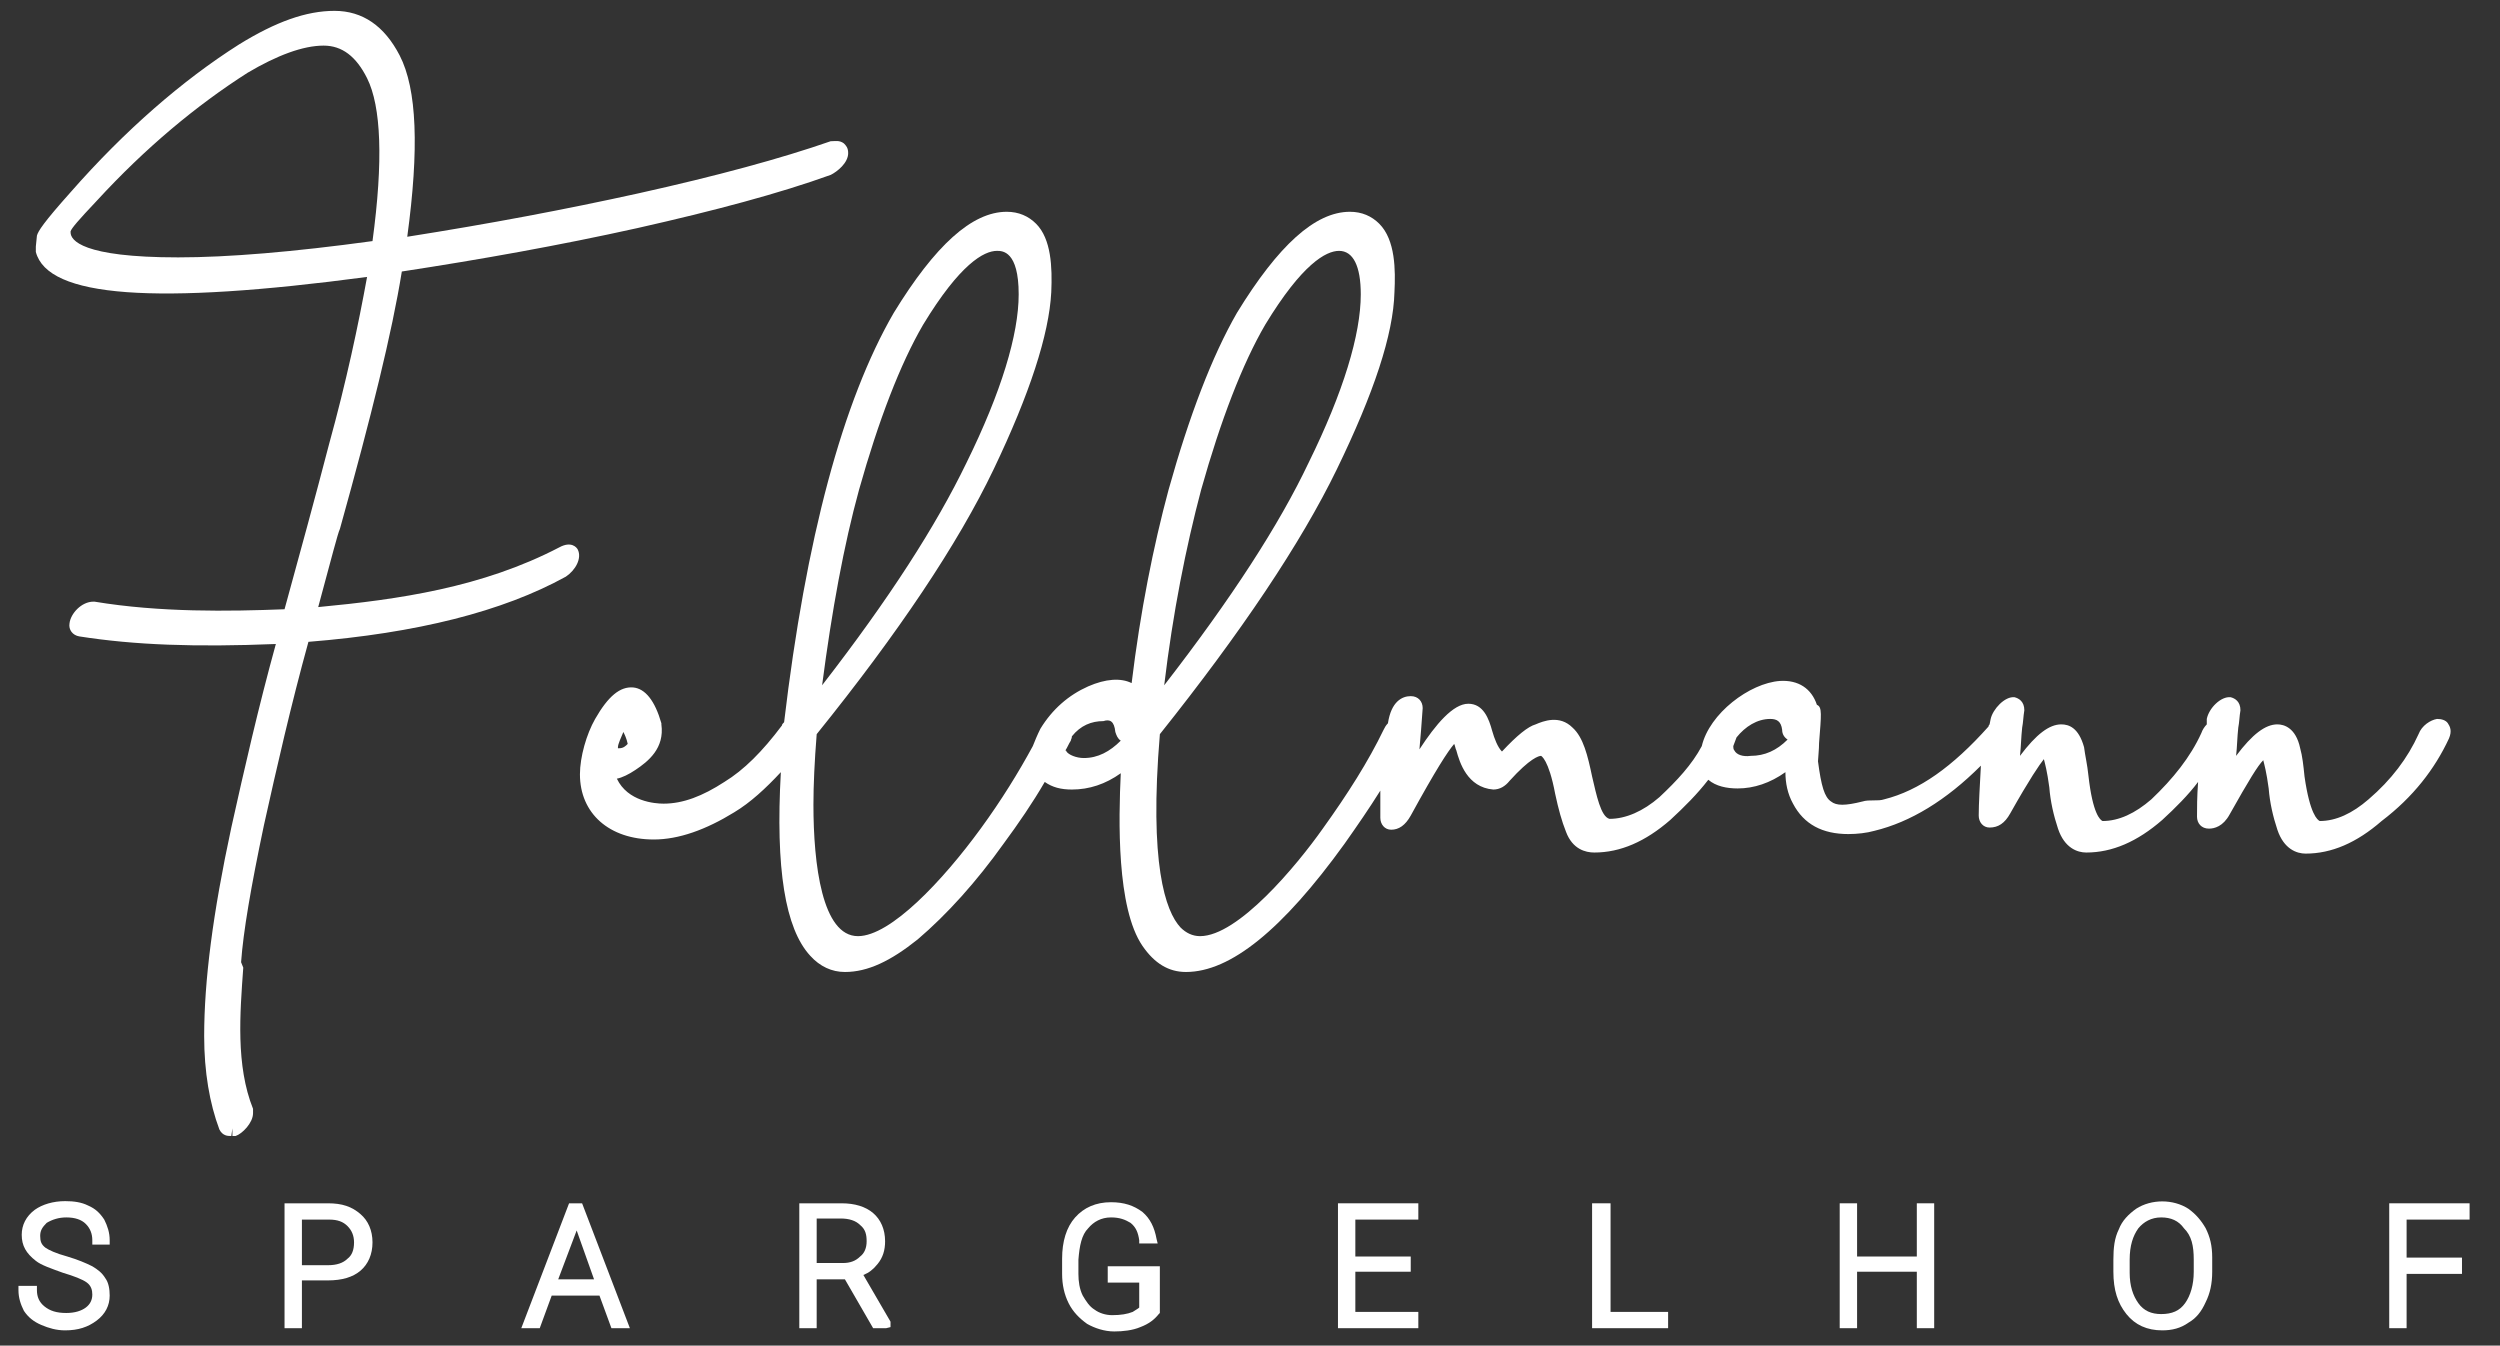 <?xml version="1.0" encoding="utf-8"?>
<svg xmlns="http://www.w3.org/2000/svg" xmlns:xlink="http://www.w3.org/1999/xlink" version="1.1" id="Ebene_1" x="0px" y="0px" viewBox="0 0 230.2 123.9" style="enable-background:new 0 0 230.2 123.9;" xml:space="preserve">
<rect x="0" y="0" width="230.2" height="123.9" fill="#333333" stroke="none"/>
<style type="text/css">
	.st0{fill:#FFFFFF;}
</style>
<g>
	<path class="st0" d="M30.2,110.8h-4v11.5h1.6v-4.4h2.4c1.3,0,2.3-0.3,3-0.9c0.7-0.6,1.1-1.5,1.1-2.6c0-1.1-0.4-2-1.1-2.6   C32.4,111.1,31.5,110.8,30.2,110.8z M30.2,116.5h-2.4v-4.2h2.5c0.8,0,1.3,0.2,1.7,0.6c0.4,0.4,0.6,0.9,0.6,1.5   c0,0.7-0.2,1.2-0.6,1.5C31.6,116.3,31,116.5,30.2,116.5z"></path>
	<path class="st0" d="M52.4,110.8L48,122.3h1.7l1.1-3h4.4l1.1,3h1.7l-4.4-11.5H52.4z M51.4,117.8l1.7-4.5l1.6,4.5H51.4z"></path>
	<polygon class="st0" points="227.4,112.3 227.4,110.8 220,110.8 220,122.3 221.6,122.3 221.6,117.3 226.7,117.3 226.7,115.8    221.6,115.8 221.6,112.3  "></polygon>
	<path class="st0" d="M8.5,116.6c-0.6-0.3-1.3-0.6-2.3-0.9c-1.1-0.3-1.7-0.6-2-0.8c-0.4-0.3-0.5-0.6-0.5-1.1c0-0.5,0.2-0.8,0.6-1.2   c0.5-0.3,1.1-0.5,1.8-0.5c0.8,0,1.4,0.2,1.8,0.6c0.4,0.4,0.6,0.9,0.6,1.5v0.4h1.6v-0.4c0-0.7-0.2-1.3-0.5-1.9   c-0.4-0.6-0.8-1-1.5-1.3c-0.6-0.3-1.3-0.4-2.1-0.4c-1.1,0-2.1,0.3-2.8,0.8c-0.8,0.6-1.2,1.4-1.2,2.3c0,1,0.4,1.7,1.3,2.4   c0.5,0.4,1.4,0.7,2.5,1.1c1,0.3,1.8,0.6,2.2,0.9c0.4,0.3,0.5,0.7,0.5,1.1c0,0.5-0.2,0.9-0.6,1.2c-0.4,0.3-1,0.5-1.8,0.5   c-0.9,0-1.5-0.2-2-0.6c-0.5-0.4-0.7-0.9-0.7-1.5v-0.4H1.7v0.4c0,0.7,0.2,1.3,0.5,1.9c0.4,0.6,0.9,1,1.6,1.3   c0.7,0.3,1.4,0.5,2.2,0.5c1.2,0,2.1-0.3,2.9-0.9c0.8-0.6,1.2-1.4,1.2-2.3c0-0.6-0.1-1.2-0.4-1.6C9.4,117.2,9,116.9,8.5,116.6z"></path>
	<polygon class="st0" points="176.5,115.7 171,115.7 171,110.8 169.4,110.8 169.4,122.3 171,122.3 171,117.1 176.5,117.1    176.5,122.3 178.1,122.3 178.1,110.8 176.5,110.8  "></polygon>
	<polygon class="st0" points="148.3,110.8 146.6,110.8 146.6,122.3 153.6,122.3 153.6,120.8 148.3,120.8  "></polygon>
	<path class="st0" d="M80.8,116.4c0.5-0.6,0.7-1.3,0.7-2.1c0-1.1-0.4-2-1.1-2.6c-0.7-0.6-1.7-0.9-2.9-0.9h-3.9v11.5h1.6v-4.5h2.6   l2.6,4.5h1.2l0.4-0.1v-0.5l-2.5-4.3C80,117.2,80.4,116.9,80.8,116.4z M79.8,114.3c0,0.6-0.2,1.1-0.6,1.4c-0.4,0.4-0.9,0.6-1.6,0.6   h-2.4v-4.1h2.2c0.8,0,1.4,0.2,1.8,0.6C79.7,113.2,79.8,113.7,79.8,114.3z"></path>
	<path class="st0" d="M201.5,111.3c-1.4-0.9-3.4-0.9-4.8,0c-0.7,0.5-1.3,1.1-1.6,1.9c-0.4,0.8-0.5,1.7-0.5,2.8v1.1   c0,1.7,0.4,2.9,1.2,3.9c0.8,1,1.9,1.5,3.3,1.5c0.9,0,1.7-0.2,2.4-0.7c0.7-0.4,1.2-1,1.6-1.9c0.4-0.8,0.6-1.7,0.6-2.8v-1.3   c0-1.1-0.2-1.9-0.6-2.7C202.7,112.4,202.2,111.8,201.5,111.3z M202,116v1.1c0,1.2-0.3,2.2-0.8,2.9c-0.5,0.7-1.2,1-2.2,1   c-0.9,0-1.6-0.3-2.1-1c-0.5-0.7-0.8-1.6-0.8-2.8V116c0-1.3,0.3-2.2,0.8-2.9c0.5-0.6,1.2-1,2.1-1c0.9,0,1.6,0.3,2.1,1   C201.8,113.8,202,114.7,202,116z"></path>
	<polygon class="st0" points="124.8,117.1 129.9,117.1 129.9,115.7 124.8,115.7 124.8,112.3 130.6,112.3 130.6,110.8 123.2,110.8    123.2,122.3 130.6,122.3 130.6,120.8 124.8,120.8  "></polygon>
	<path class="st0" d="M100.2,113.1c0.5-0.6,1.2-1,2.1-1c0.8,0,1.3,0.2,1.8,0.5c0.5,0.4,0.7,0.9,0.8,1.6l0,0.3h1.7l-0.1-0.4   c-0.2-1.1-0.6-1.9-1.3-2.5c-0.8-0.6-1.7-0.9-2.9-0.9c-1.4,0-2.5,0.5-3.3,1.4c-0.8,0.9-1.2,2.2-1.2,3.8v1.4c0,1,0.2,1.9,0.6,2.7   c0.4,0.8,1,1.4,1.7,1.9c0.7,0.4,1.6,0.7,2.5,0.7c0.8,0,1.7-0.1,2.4-0.4c0.8-0.3,1.3-0.7,1.7-1.2l0.1-0.1v-4.3H102v1.5h2.9v2.3   c-0.1,0.1-0.3,0.2-0.6,0.4c-0.5,0.2-1.1,0.3-1.9,0.3c-0.6,0-1.2-0.2-1.6-0.5c-0.5-0.3-0.8-0.8-1.1-1.3c-0.3-0.6-0.4-1.3-0.4-2v-1.3   C99.4,114.7,99.6,113.7,100.2,113.1z"></path>
	<path class="st0" d="M22.2,88.6c0.2-2.8,0.9-6.9,2.1-12.6c1.2-5.4,2.5-11.1,4.1-16.9c10-0.8,17.9-2.8,23.7-6   c0.9-0.6,1.5-1.7,1.1-2.5c-0.1-0.2-0.6-0.8-1.7-0.2c-7.1,3.7-14.8,4.8-22.2,5.5l1.4-5.2c0.3-1.1,0.5-1.8,0.6-2   c2.9-10.4,4.8-18.1,5.7-23.7c7.2-1.1,14.5-2.4,21.7-4c7.1-1.6,13.1-3.2,17.8-4.9c0.6-0.3,1.6-1.1,1.6-2c0-0.5-0.2-0.7-0.4-0.9   c-0.4-0.3-0.8-0.2-1.1-0.2l-0.1,0c-4.6,1.6-10.5,3.2-17.7,4.8c-6.8,1.5-13.7,2.8-21.3,4c1.1-8.1,0.9-13.6-0.7-16.7   C35.4,2.4,33.4,1,30.8,1c-2.6,0-5.4,1-8.8,3.1c-5.2,3.3-10.5,7.9-15.5,13.6c-2.5,2.8-3,3.6-3.1,4l-0.1,1v0.3l0,0.2   c1.1,4.2,11,4.9,30.5,2.3c-0.8,4.4-1.9,9.6-3.5,15.4C29,45.9,27.6,51,26.2,56.1c-5.1,0.2-11.5,0.3-17.5-0.7l-0.1,0   c-1.1,0-2.1,1.1-2.2,2c-0.1,0.6,0.3,1.1,0.9,1.2c5.1,0.8,10.7,1,18.1,0.7c-1.6,5.8-2.9,11.5-4.1,16.9c-1.7,7.9-2.5,14.1-2.5,19.2   c0,3.3,0.5,6.2,1.4,8.6c0.3,0.6,0.8,0.6,1,0.6c0,0,0,0,0.1,0l0.1-0.7c0,0,0,0,0,0v0.7l0.3,0c0.6-0.2,1.6-1.2,1.6-2.1l0-0.2l0-0.2   c-1.6-4-1.2-8.8-0.9-13L22.2,88.6z M33.8,7.2c1.3,2.6,1.5,7.6,0.5,15c-7.3,1-13.3,1.5-17.9,1.5c-8.9,0-9.9-1.6-9.9-2.3v-0.1   c0.1-0.3,0.7-1,2.4-2.8c4.5-4.9,9.2-8.8,13.9-11.8c2.7-1.6,5.1-2.5,7-2.5C31.5,4.2,32.8,5.2,33.8,7.2z"></path>
	<path class="st0" d="M225.5,68c0.3-0.7,0.1-1.1-0.1-1.4c-0.2-0.3-0.6-0.4-1-0.4c-0.6,0.1-1.4,0.6-1.7,1.4c-1,2.2-2.5,4.2-4.6,6   c-1.5,1.3-3,2-4.5,2c-0.2-0.1-0.9-0.6-1.4-4.1c-0.1-1-0.2-1.9-0.4-2.6c-0.4-1.9-1.5-2.2-2.1-2.2c-1.1,0-2.3,0.9-3.8,2.9   c0.1-0.9,0.1-1.7,0.2-2.6c0.1-0.5,0.1-1,0.2-1.6c0-0.8-0.5-1.1-0.9-1.2c-0.9-0.1-2,1-2.2,2l0,0.5c-0.2,0.2-0.4,0.5-0.5,0.8   c-1,2.2-2.6,4.2-4.6,6.1c-1.5,1.3-3,2-4.5,2c-0.2-0.1-0.9-0.6-1.3-4.2c-0.1-1-0.3-1.8-0.4-2.6c-0.5-1.8-1.4-2.1-2.1-2.1   c-1.1,0-2.3,0.9-3.8,2.9c0.1-0.9,0.1-1.7,0.2-2.6c0.1-0.5,0.1-1,0.2-1.6c0-0.8-0.5-1.1-0.9-1.2c-0.9-0.1-2,1.1-2.2,2l-0.1,0.5   c0,0-0.1,0.1-0.1,0.2c-3.3,3.7-6.4,5.9-9.6,6.7c-0.3,0.1-0.6,0.1-1,0.1c-0.3,0-0.7,0-1,0.1c-1.6,0.4-2.4,0.4-2.9,0   c-0.6-0.4-0.9-1.4-1.2-3.7c0-0.2,0.1-1.1,0.1-1.7c0.2-2.6,0.3-3.3-0.2-3.5c-0.5-1.5-1.7-2.3-3.4-2.2c-2.8,0.2-6.5,3-7.2,6   c-0.9,1.7-2.3,3.2-3.9,4.7c-1.5,1.3-3.1,2-4.6,2c-0.8-0.2-1.2-2.2-1.6-3.9c-0.4-1.9-0.8-3.6-1.8-4.5c-1.2-1.2-2.7-0.6-3.4-0.3   c-0.7,0.2-1.7,1-3.1,2.5c-0.4-0.4-0.7-1.2-0.9-1.9c-0.3-1.1-0.8-2.5-2.2-2.5c-1.4,0-3,1.9-4.5,4.2c0.1-1.1,0.2-2.3,0.3-3.8   c0-0.6-0.4-1.1-1.1-1.1c-0.8,0-1.8,0.5-2.1,2.5c-0.2,0.2-0.3,0.4-0.4,0.6c-1.4,2.9-3.3,5.9-5.6,9.1c-2.4,3.4-7.8,9.9-11.3,9.9   c-0.7,0-1.3-0.3-1.8-0.8c-1.4-1.5-2.9-5.9-1.9-17.8c7.5-9.4,13-17.6,16.3-24.4c3.4-7,5.2-12.4,5.3-16.3c0.1-2,0.1-4.8-1.4-6.3   c-0.7-0.7-1.6-1.1-2.7-1.1c-3.2,0-6.6,3.1-10.4,9.3c-2.3,4-4.4,9.5-6.3,16.3c-1.4,5.2-2.6,11.2-3.4,17.8c-1-0.5-2.4-0.4-4,0.3   c-1.8,0.8-3.3,2.1-4.4,3.9c-0.3,0.6-0.5,1.1-0.7,1.6c-1.3,2.4-2.9,5-4.8,7.6c-3.5,4.8-8.3,9.9-11.3,9.9c-3.3,0-4.1-6.6-4.1-12.1   c0-1.8,0.1-4,0.3-6.5c7.5-9.3,13-17.5,16.3-24.4c3.3-6.9,5.1-12.4,5.3-16.3c0.1-2.3,0-4.9-1.4-6.3c-0.7-0.7-1.6-1.1-2.7-1.1   c-3.2,0-6.6,3.1-10.4,9.3c-4.7,8.1-8.1,20.8-10.1,37.7c-0.1,0.1-0.2,0.2-0.2,0.3c-1.8,2.4-3.5,4.1-5.3,5.2c-2,1.3-3.8,2-5.6,2   c-0.8,0-3.3-0.2-4.3-2.3c0.5-0.1,1.1-0.4,1.7-0.8c1.2-0.8,2.7-2,2.4-4.2l0-0.1c-0.6-2.1-1.5-3.2-2.6-3.3c-1.2-0.1-2.3,0.8-3.5,2.9   c-0.8,1.4-1.4,3.5-1.4,5.1c0,3.6,2.7,6,6.8,6c2.3,0,4.8-0.9,7.4-2.5c1.5-0.9,2.9-2.2,4.3-3.7c-0.5,8.9,0.4,14.4,2.7,16.9   c0.9,1,2,1.5,3.2,1.5c2.1,0,4.2-1,6.7-3c2.7-2.3,5.4-5.3,7.9-8.8c1.4-1.9,2.7-3.8,3.8-5.7c0.7,0.5,1.5,0.7,2.5,0.7   c1.6,0,3.1-0.5,4.5-1.5c-0.2,4.2-0.4,12.4,2,15.9c1.1,1.6,2.4,2.4,4,2.4c4.1,0,8.9-3.9,14.6-11.8c1.2-1.7,2.3-3.3,3.3-4.9   c0,0.8,0,1.6,0,2.5c0,0.6,0.4,1.1,1,1.1c0.7,0,1.3-0.4,1.8-1.3c2.3-4.2,3.4-5.9,4-6.6c0.1,0.2,0.1,0.4,0.2,0.6   c0.3,1.1,1,3.4,3.4,3.6c0.6,0,1.1-0.3,1.5-0.8c1.9-2.1,2.7-2.3,2.9-2.3c0,0,0.7,0.3,1.3,3.5c0.3,1.4,0.6,2.5,1,3.5   c0.6,1.6,1.8,1.9,2.6,1.9c2.4,0,4.7-1,7-3c1.3-1.2,2.5-2.4,3.5-3.7c0.7,0.6,1.7,0.8,2.7,0.8c1.5,0,3-0.5,4.4-1.5c0,1,0.2,2,0.7,2.9   c1,1.9,2.7,2.8,5.1,2.8c0.8,0,1.7-0.1,2.4-0.3c3.3-0.8,6.6-2.8,9.8-6c-0.1,1.9-0.2,3.5-0.2,4.6c0,0.6,0.4,1.1,1,1.1   c0.8,0,1.4-0.4,1.9-1.3c1.8-3.2,2.7-4.5,3.1-5c0.1,0.4,0.3,1.1,0.5,2.6c0.1,1.3,0.4,2.6,0.8,3.8c0.6,1.8,1.8,2.2,2.6,2.2   c2.4,0,4.7-1,7-3c1.2-1.1,2.4-2.3,3.3-3.5c-0.1,1.4-0.1,2.4-0.1,3.2c0,0.6,0.4,1.1,1.1,1.1c0.5,0,1.3-0.2,1.9-1.3   c1.8-3.2,2.6-4.5,3.1-5c0.1,0.4,0.3,1.1,0.5,2.6c0.1,1.3,0.4,2.6,0.8,3.8c0.6,1.8,1.8,2.2,2.6,2.2c2.4,0,4.7-1,7-3   C222.2,73.4,224.2,70.8,225.5,68z M159.7,69.1c-0.1-0.1-0.1-0.3-0.1-0.4c0.1-0.3,0.2-0.5,0.3-0.8c0.8-1,1.9-1.7,3.1-1.7   c0.6,0,1,0.2,1.1,1c0,0.4,0.2,0.7,0.5,0.9c-1,1-2.1,1.5-3.4,1.5C160.5,69.7,159.9,69.5,159.7,69.1z M123.3,23.1c1.3,0,2,1.4,2,4   c0,3.7-1.6,9-4.8,15.5c-2.7,5.7-7.1,12.5-13.3,20.5c0.8-6.7,2-12.7,3.4-18c1.8-6.4,3.8-11.6,5.9-15.2   C119.9,24.3,122.1,23.1,123.3,23.1z M102.7,67.4c0.1,0.3,0.2,0.6,0.5,0.8c-1,1-2.1,1.6-3.4,1.6c-0.7,0-1.4-0.3-1.6-0.6   c0,0,0-0.1-0.1-0.1c0.2-0.3,0.3-0.6,0.5-0.9c0-0.1,0.1-0.2,0.1-0.4c0.8-1,1.8-1.4,2.9-1.4C102.2,66.2,102.6,66.4,102.7,67.4z    M91.8,23.1c0.5,0,2,0,2,4c0,3.7-1.6,9-4.8,15.5c-2.8,5.8-7.1,12.5-13.3,20.5c0.9-6.9,2-12.9,3.4-18c1.8-6.4,3.8-11.6,5.9-15.2   C88.4,24.3,90.6,23.1,91.8,23.1z M57.4,67.4c0.1,0.2,0.3,0.6,0.4,1.1l0,0c-0.2,0.2-0.4,0.4-0.8,0.4c0,0,0,0-0.1,0c0,0,0,0,0-0.1   C56.9,68.5,57.2,67.9,57.4,67.4z"></path>
</g>
</svg>
